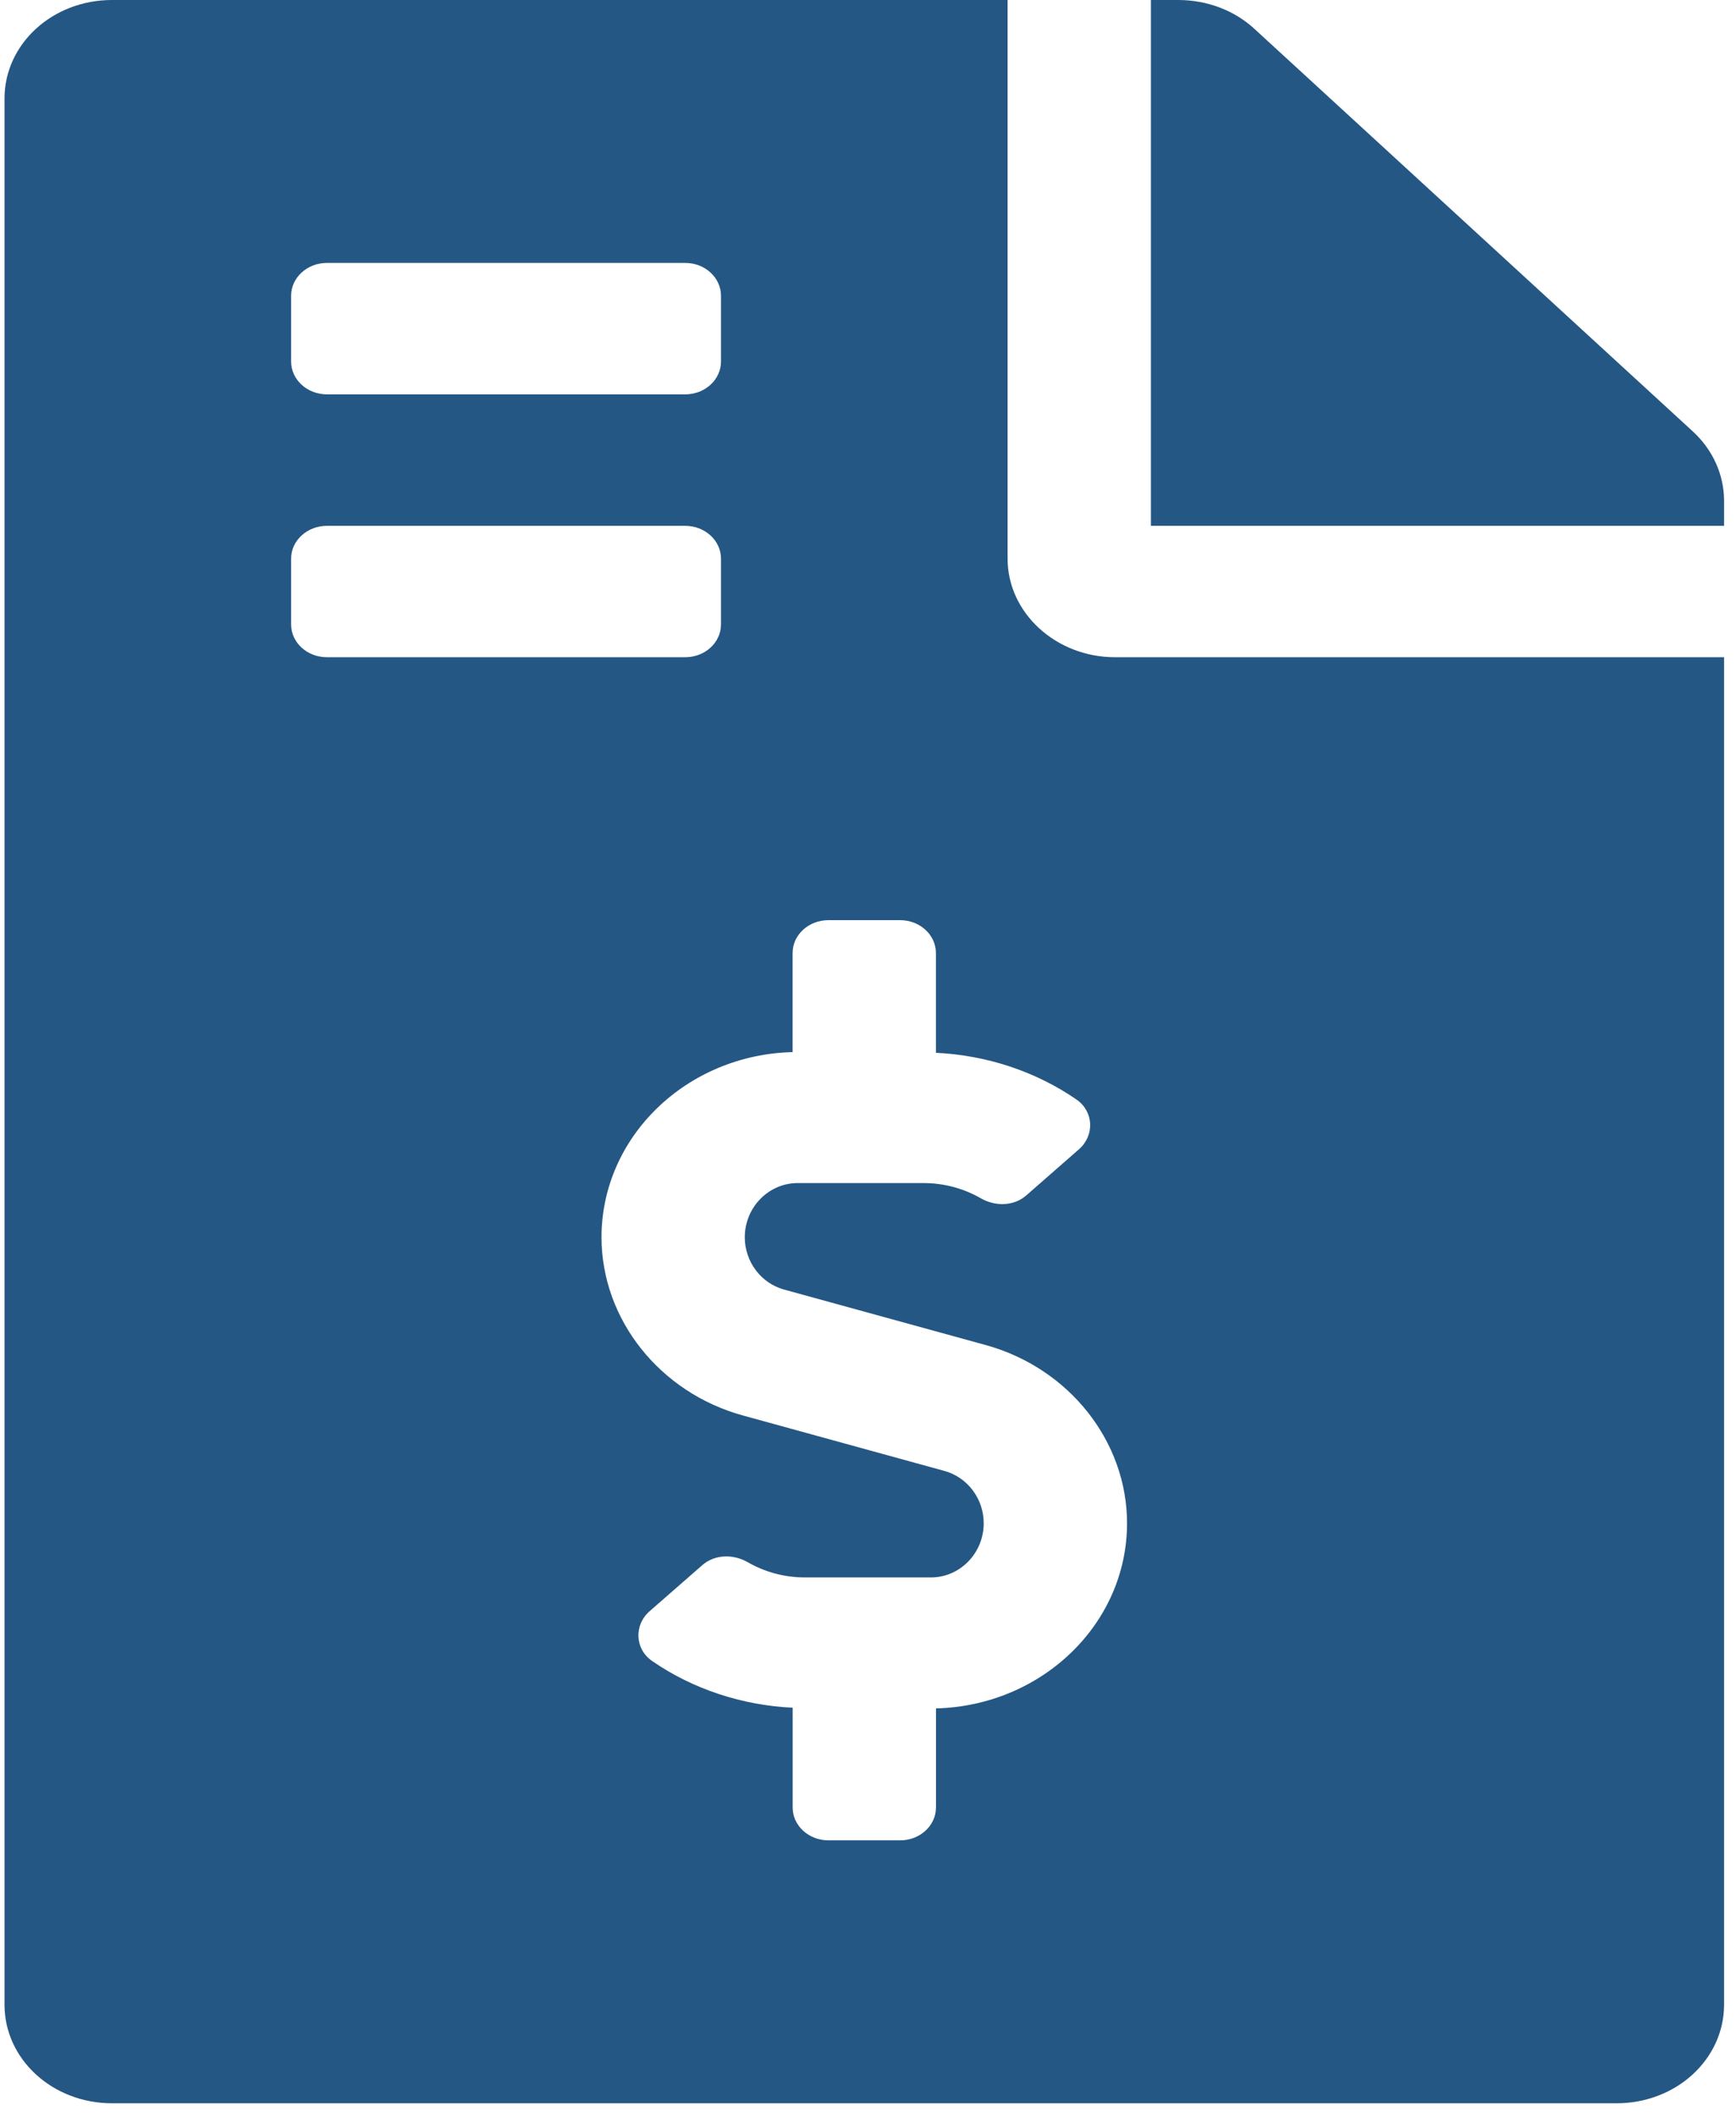 <svg width="32" height="39" viewBox="0 0 32 39" fill="none" xmlns="http://www.w3.org/2000/svg">
<g clip-path="url(#clip0)">
<path d="M31.202 7.95L23.121 0.53C22.75 0.189 22.246 -1.33514e-05 21.718 -1.33514e-05H21.215V9.692H31.78V9.23C31.78 8.753 31.574 8.291 31.202 7.95ZM18.573 10.297V-1.33514e-05H2.065C0.967 -1.33514e-05 0.083 0.81 0.083 1.817V36.949C0.083 37.956 0.967 38.767 2.065 38.767H29.799C30.897 38.767 31.78 37.956 31.78 36.949V12.114H20.554C19.465 12.114 18.573 11.297 18.573 10.297ZM5.366 5.452C5.366 5.117 5.662 4.846 6.027 4.846H12.63C12.995 4.846 13.29 5.117 13.29 5.452V6.663C13.29 6.998 12.995 7.269 12.63 7.269H6.027C5.662 7.269 5.366 6.998 5.366 6.663V5.452ZM5.366 11.509V10.297C5.366 9.963 5.662 9.692 6.027 9.692H12.63C12.995 9.692 13.29 9.963 13.29 10.297V11.509C13.29 11.844 12.995 12.114 12.63 12.114H6.027C5.662 12.114 5.366 11.844 5.366 11.509ZM17.253 31.489V33.315C17.253 33.65 16.957 33.921 16.592 33.921H15.271C14.907 33.921 14.611 33.65 14.611 33.315V31.476C13.679 31.432 12.773 31.134 12.022 30.616C11.7 30.395 11.683 29.952 11.975 29.697L12.945 28.849C13.173 28.649 13.513 28.64 13.781 28.793C14.1 28.977 14.463 29.075 14.839 29.075H17.159C17.696 29.075 18.133 28.627 18.133 28.076C18.133 27.626 17.835 27.229 17.409 27.112L13.695 26.09C12.16 25.668 11.088 24.317 11.088 22.805C11.088 20.948 12.661 19.44 14.61 19.392V17.566C14.61 17.231 14.906 16.96 15.271 16.96H16.591C16.956 16.96 17.252 17.231 17.252 17.566V19.405C18.184 19.449 19.09 19.747 19.841 20.265C20.163 20.486 20.18 20.929 19.888 21.184L18.918 22.033C18.69 22.233 18.349 22.241 18.082 22.088C17.763 21.904 17.4 21.806 17.024 21.806H14.704C14.167 21.806 13.729 22.254 13.729 22.805C13.729 23.255 14.027 23.652 14.453 23.769L18.168 24.791C19.702 25.213 20.775 26.564 20.775 28.076C20.775 29.933 19.202 31.441 17.253 31.489Z" fill="#0D4577" fill-opacity="0.9"/>
</g>
<defs>
<clipPath id="clip0">
<rect width="31.697" height="38.767" fill="white" transform="translate(0.076)"/>
</clipPath>
</defs>
</svg>
